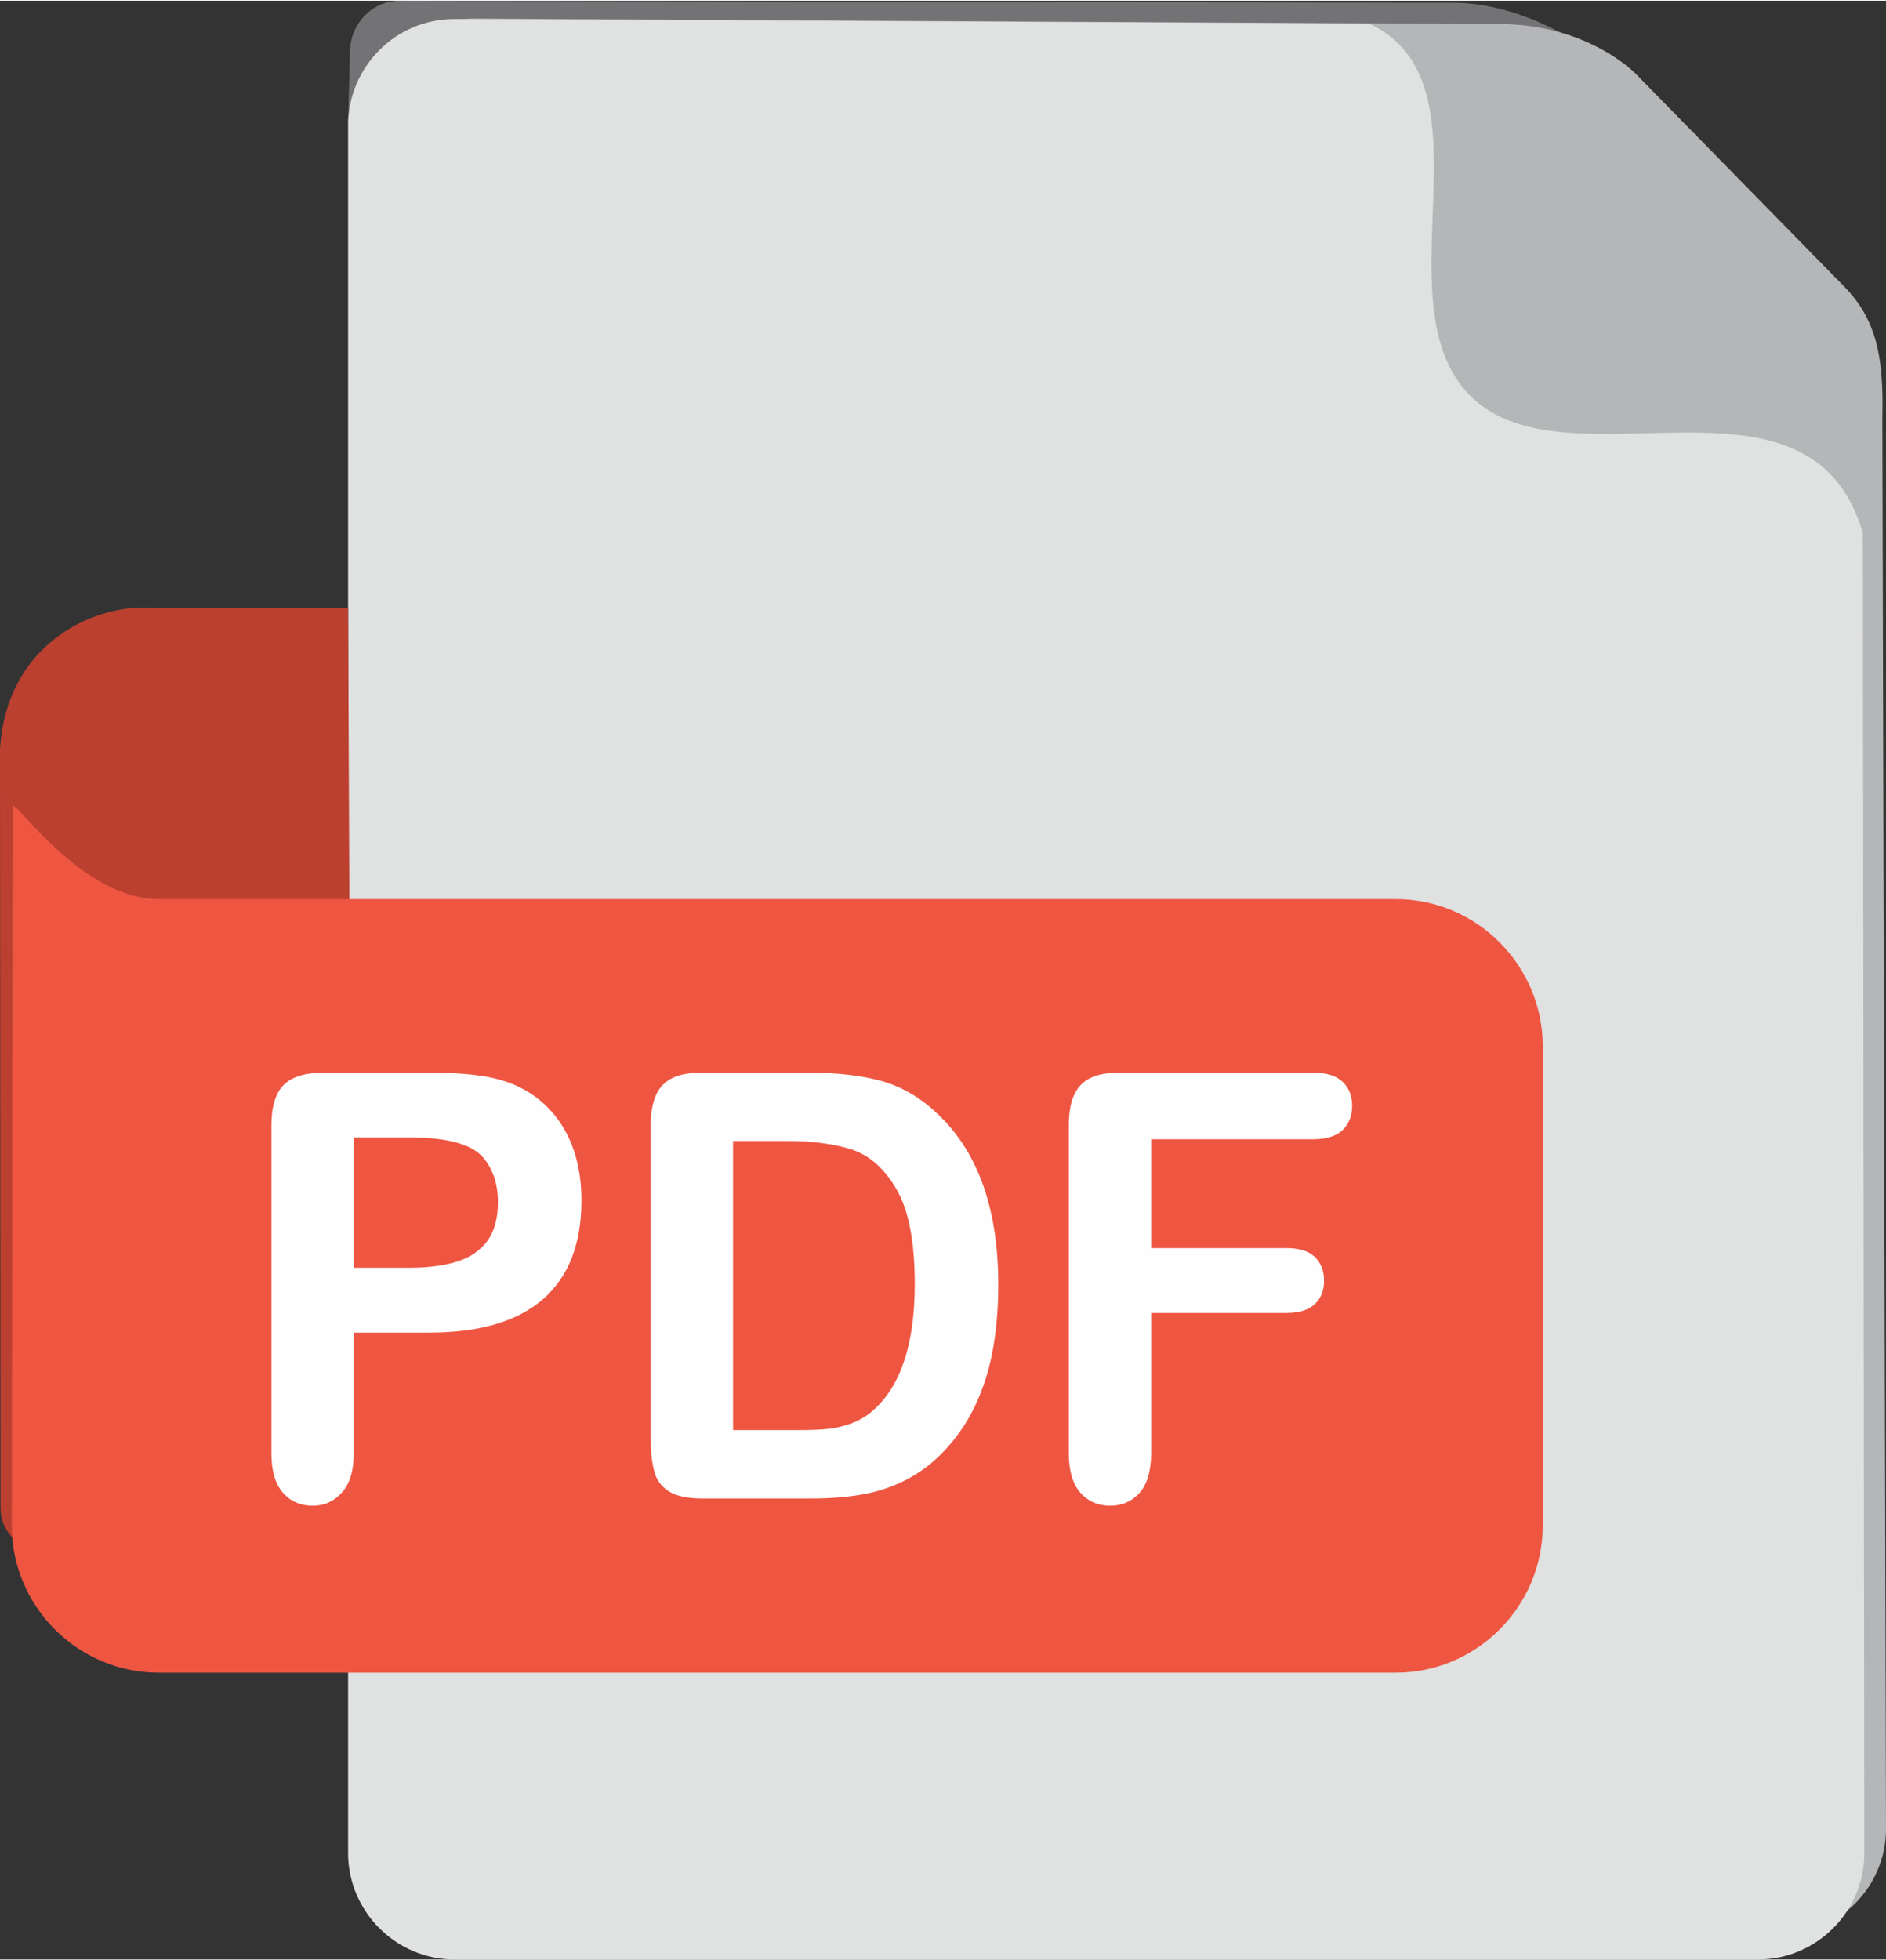 <svg xmlns="http://www.w3.org/2000/svg" xmlns:xlink="http://www.w3.org/1999/xlink" xmlns:xodm="http://www.corel.com/coreldraw/odm/2003" xml:space="preserve" width="437px" height="454px" style="shape-rendering:geometricPrecision; text-rendering:geometricPrecision; image-rendering:optimizeQuality; fill-rule:evenodd; clip-rule:evenodd" viewBox="0 0 175.93 182.64"><rect x="0" y="0" width="175.93" height="182.64" fill="#333333" stroke="none"/> <defs> <style type="text/css"> .fil0 {fill:#737275} .fil1 {fill:#B5B6B7} .fil3 {fill:#BB4030} .fil2 {fill:#E0E1E1} .fil4 {fill:#EF5642} .fil5 {fill:#FEFEFE;fill-rule:nonzero} </style> </defs> <g id="Warstwa_x0020_1">  <g id="_1832779360096"> <path class="fil0" d="M37.3 0l98.38 0.19c5.96,0.01 12.86,3.88 13.95,6.2 1.27,2.73 -4.83,5.26 -7.31,5.26l-105.02 -0.19c-2.56,-0.01 0,0 -4.83,-0.02l0.18 -6.79c0.07,-2.56 2.09,-4.65 4.65,-4.65z"></path> <path class="fil1" d="M44.28 1.66l95.61 0.51c7.66,0.04 11.98,3.92 12.71,4.66l19.41 19.8c3.05,3.11 3.71,6.63 3.58,12.16l0.34 131.65c0.02,5.46 -4.47,9.93 -9.93,9.93l-121.59 0c-5.46,0 -9.92,-4.47 -9.93,-9.93l-0.13 -158.85c0,-5.46 4.47,-9.96 9.93,-9.93z"></path> <path class="fil2" d="M42.4 1.71l85.34 0.43c11.83,5.6 1.07,25.44 9.06,34.33 8.73,9.72 32.04,-3.99 36.97,13.19l0.14 123.05c0.01,5.46 -4.46,9.93 -9.92,9.93l-121.59 0c-5.47,0 -9.93,-4.47 -9.93,-9.93l0 -161.08c0,-5.46 4.46,-9.95 9.93,-9.92z"></path> <path class="fil3" d="M13.62 56.58c-5.05,-0.14 -13.01,3.44 -13.62,13.19l0.05 70.66c0,1.25 0.32,1.93 1.09,2.87l0.1 -67.73c0.01,-0.49 -0.25,-0.66 0.53,0.19 3.14,3.47 5.39,7.14 11.96,8.11l18.86 0 -0.12 -27.29 -18.85 0z"></path> <path class="fil4" d="M14.8 83.77l115.41 0c7.53,0 13.7,6.17 13.7,13.71l0 44.71c0,7.54 -6.17,13.71 -13.7,13.71l-115.41 0c-7.53,0 -13.71,-6.17 -13.7,-13.71l0.09 -66.83c0,-0.38 0.02,-0.45 0.88,0.48 2.05,2.2 7.1,7.93 12.73,7.93z"></path> <path class="fil5" d="M40.03 124.19l-7.03 0 0 11.24c0,1.61 -0.36,2.82 -1.09,3.65 -0.72,0.83 -1.64,1.25 -2.73,1.25 -1.16,0 -2.1,-0.41 -2.8,-1.23 -0.71,-0.82 -1.06,-2.04 -1.06,-3.62l0 -30.61c0,-1.76 0.39,-3.03 1.16,-3.79 0.78,-0.76 2.01,-1.13 3.7,-1.13l9.85 0c2.92,0 5.16,0.23 6.73,0.7 1.55,0.45 2.9,1.2 4.03,2.25 1.13,1.05 1.98,2.32 2.57,3.84 0.59,1.52 0.88,3.23 0.88,5.12 0,4.05 -1.19,7.11 -3.57,9.2 -2.38,2.08 -5.92,3.13 -10.64,3.13zm-1.86 -18.2l-5.17 0 0 12.15 5.17 0c1.81,0 3.33,-0.2 4.55,-0.6 1.21,-0.4 2.13,-1.05 2.78,-1.95 0.63,-0.9 0.95,-2.09 0.95,-3.55 0,-1.76 -0.49,-3.18 -1.47,-4.28 -1.11,-1.18 -3.37,-1.77 -6.81,-1.77zm27.24 -6.04l10.01 0c2.6,0 4.84,0.25 6.7,0.75 1.87,0.51 3.56,1.46 5.07,2.85 3.95,3.54 5.93,8.93 5.93,16.15 0,2.39 -0.2,4.56 -0.59,6.53 -0.4,1.97 -1.02,3.74 -1.84,5.32 -0.83,1.59 -1.89,3 -3.19,4.25 -1.01,0.95 -2.12,1.72 -3.33,2.29 -1.21,0.58 -2.51,0.99 -3.9,1.22 -1.38,0.23 -2.95,0.35 -4.69,0.35l-10.01 0c-1.4,0 -2.45,-0.22 -3.17,-0.66 -0.7,-0.45 -1.16,-1.07 -1.37,-1.87 -0.22,-0.81 -0.33,-1.85 -0.33,-3.13l0 -29.13c0,-1.73 0.37,-2.98 1.11,-3.76 0.74,-0.78 1.95,-1.16 3.6,-1.16zm2.97 6.37l0 26.96 5.83 0c1.27,0 2.28,-0.03 3,-0.11 0.72,-0.07 1.47,-0.25 2.25,-0.53 0.78,-0.3 1.45,-0.71 2.01,-1.22 2.57,-2.28 3.86,-6.2 3.86,-11.76 0,-3.92 -0.56,-6.86 -1.69,-8.81 -1.13,-1.96 -2.53,-3.19 -4.18,-3.73 -1.66,-0.53 -3.66,-0.8 -6,-0.8l-5.08 0zm54.13 -0.16l-15.13 0 0 10.15 12.65 0c1.16,0 2.05,0.28 2.62,0.82 0.57,0.56 0.86,1.3 0.86,2.21 0,0.93 -0.29,1.66 -0.87,2.2 -0.59,0.55 -1.47,0.82 -2.61,0.82l-12.65 0 0 13.07c0,1.66 -0.37,2.89 -1.08,3.7 -0.72,0.8 -1.63,1.2 -2.75,1.2 -1.14,0 -2.06,-0.41 -2.78,-1.22 -0.71,-0.82 -1.07,-2.05 -1.07,-3.68l0 -30.56c0,-1.15 0.16,-2.1 0.49,-2.83 0.33,-0.73 0.84,-1.26 1.54,-1.6 0.69,-0.33 1.59,-0.49 2.67,-0.49l18.11 0c1.22,0 2.13,0.28 2.73,0.85 0.59,0.57 0.89,1.32 0.89,2.23 0,0.95 -0.3,1.7 -0.89,2.28 -0.6,0.56 -1.51,0.85 -2.73,0.85z"></path> </g> </g> </svg>